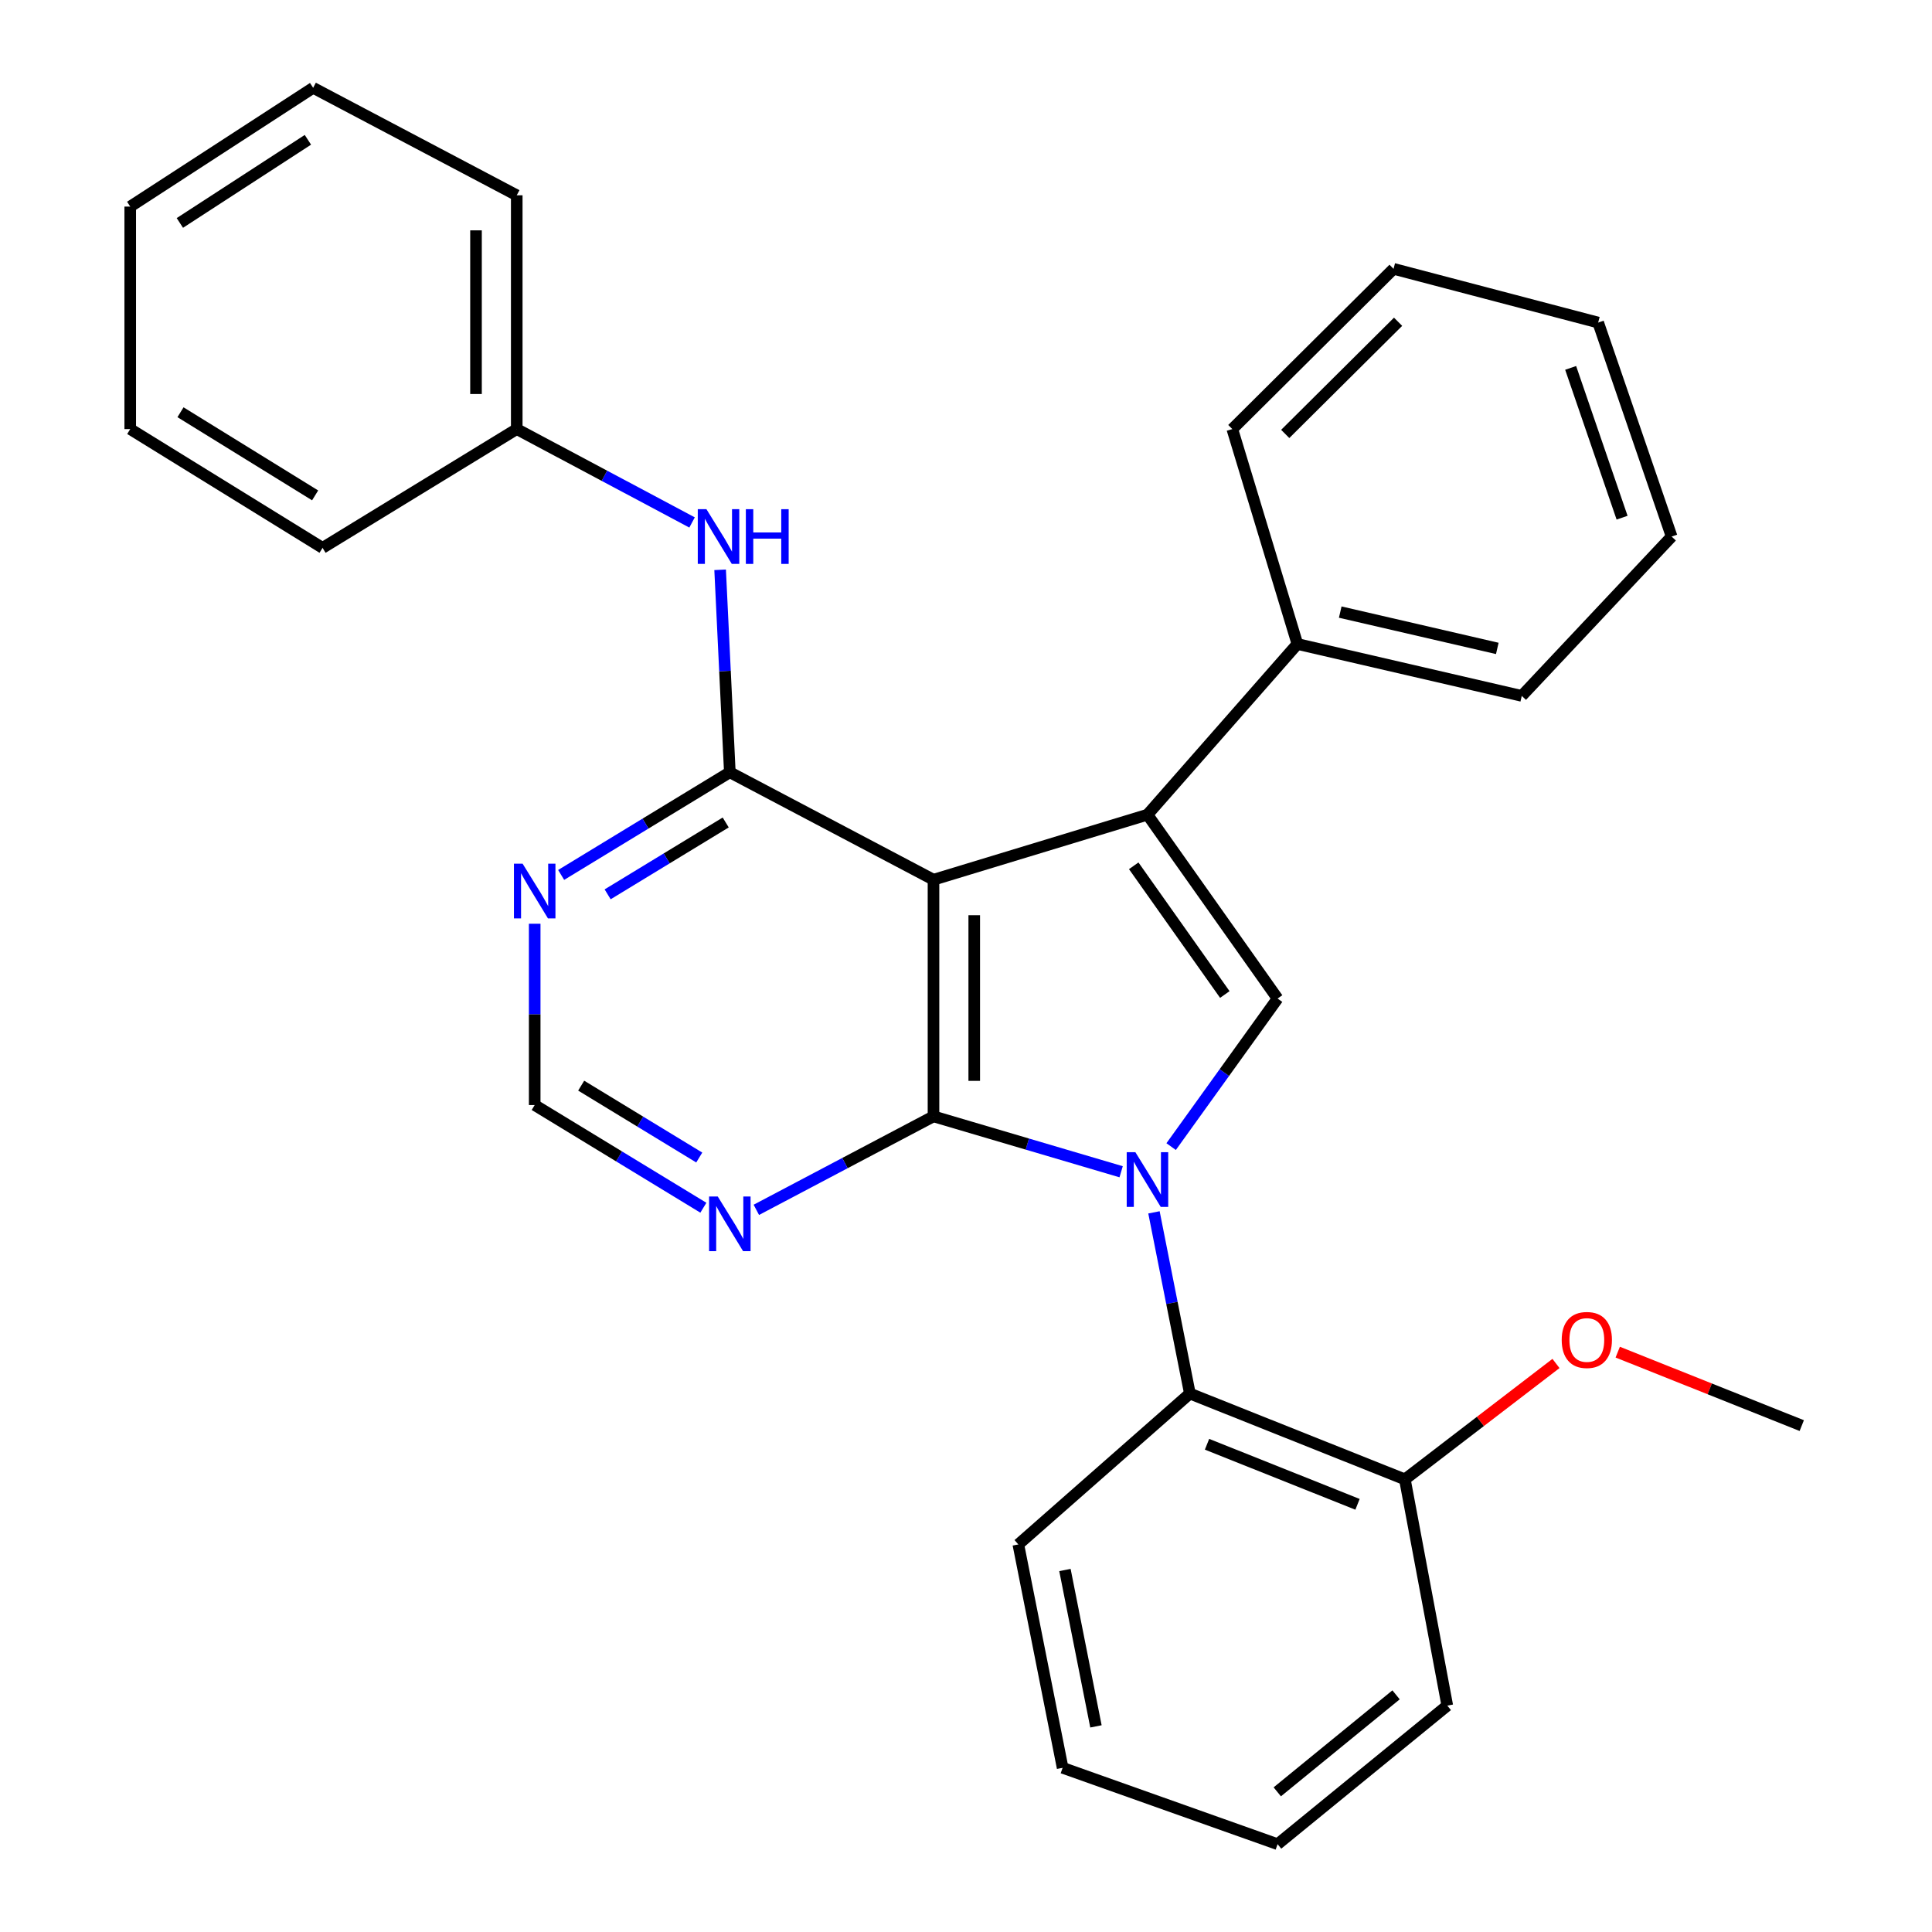 <?xml version='1.0' encoding='iso-8859-1'?>
<svg version='1.1' baseProfile='full'
              xmlns='http://www.w3.org/2000/svg'
                      xmlns:rdkit='http://www.rdkit.org/xml'
                      xmlns:xlink='http://www.w3.org/1999/xlink'
                  xml:space='preserve'
width='1000px' height='1000px' viewBox='0 0 1000 1000'>
<!-- END OF HEADER -->
<rect style='opacity:1.0;fill:#FFFFFF;stroke:none' width='1000' height='1000' x='0' y='0'> </rect>
<path class='bond-1' d='M 580.298,606.503 L 531.737,592.165' style='fill:none;fill-rule:evenodd;stroke:#0000FF;stroke-width:6px;stroke-linecap:butt;stroke-linejoin:miter;stroke-opacity:1' />
<path class='bond-1' d='M 531.737,592.165 L 483.176,577.827' style='fill:none;fill-rule:evenodd;stroke:#000000;stroke-width:6px;stroke-linecap:butt;stroke-linejoin:miter;stroke-opacity:1' />
<path class='bond-3' d='M 606.179,593.481 L 633.729,555.164' style='fill:none;fill-rule:evenodd;stroke:#0000FF;stroke-width:6px;stroke-linecap:butt;stroke-linejoin:miter;stroke-opacity:1' />
<path class='bond-3' d='M 633.729,555.164 L 661.278,516.847' style='fill:none;fill-rule:evenodd;stroke:#000000;stroke-width:6px;stroke-linecap:butt;stroke-linejoin:miter;stroke-opacity:1' />
<path class='bond-5' d='M 597.291,627.509 L 606.585,674.403' style='fill:none;fill-rule:evenodd;stroke:#0000FF;stroke-width:6px;stroke-linecap:butt;stroke-linejoin:miter;stroke-opacity:1' />
<path class='bond-5' d='M 606.585,674.403 L 615.88,721.298' style='fill:none;fill-rule:evenodd;stroke:#000000;stroke-width:6px;stroke-linecap:butt;stroke-linejoin:miter;stroke-opacity:1' />
<path class='bond-0' d='M 483.176,455.34 L 483.176,577.827' style='fill:none;fill-rule:evenodd;stroke:#000000;stroke-width:6px;stroke-linecap:butt;stroke-linejoin:miter;stroke-opacity:1' />
<path class='bond-0' d='M 504.265,473.713 L 504.265,559.454' style='fill:none;fill-rule:evenodd;stroke:#000000;stroke-width:6px;stroke-linecap:butt;stroke-linejoin:miter;stroke-opacity:1' />
<path class='bond-4' d='M 483.176,455.34 L 377.758,399.725' style='fill:none;fill-rule:evenodd;stroke:#000000;stroke-width:6px;stroke-linecap:butt;stroke-linejoin:miter;stroke-opacity:1' />
<path class='bond-29' d='M 483.176,455.34 L 593.925,421.681' style='fill:none;fill-rule:evenodd;stroke:#000000;stroke-width:6px;stroke-linecap:butt;stroke-linejoin:miter;stroke-opacity:1' />
<path class='bond-6' d='M 483.176,577.827 L 437.327,602.021' style='fill:none;fill-rule:evenodd;stroke:#000000;stroke-width:6px;stroke-linecap:butt;stroke-linejoin:miter;stroke-opacity:1' />
<path class='bond-6' d='M 437.327,602.021 L 391.478,626.214' style='fill:none;fill-rule:evenodd;stroke:#0000FF;stroke-width:6px;stroke-linecap:butt;stroke-linejoin:miter;stroke-opacity:1' />
<path class='bond-2' d='M 593.925,421.681 L 661.278,516.847' style='fill:none;fill-rule:evenodd;stroke:#000000;stroke-width:6px;stroke-linecap:butt;stroke-linejoin:miter;stroke-opacity:1' />
<path class='bond-2' d='M 586.814,448.138 L 633.962,514.755' style='fill:none;fill-rule:evenodd;stroke:#000000;stroke-width:6px;stroke-linecap:butt;stroke-linejoin:miter;stroke-opacity:1' />
<path class='bond-10' d='M 593.925,421.681 L 671.529,333.333' style='fill:none;fill-rule:evenodd;stroke:#000000;stroke-width:6px;stroke-linecap:butt;stroke-linejoin:miter;stroke-opacity:1' />
<path class='bond-8' d='M 377.758,399.725 L 375.248,347.329' style='fill:none;fill-rule:evenodd;stroke:#000000;stroke-width:6px;stroke-linecap:butt;stroke-linejoin:miter;stroke-opacity:1' />
<path class='bond-8' d='M 375.248,347.329 L 372.737,294.932' style='fill:none;fill-rule:evenodd;stroke:#0000FF;stroke-width:6px;stroke-linecap:butt;stroke-linejoin:miter;stroke-opacity:1' />
<path class='bond-31' d='M 377.758,399.725 L 334.106,426.294' style='fill:none;fill-rule:evenodd;stroke:#000000;stroke-width:6px;stroke-linecap:butt;stroke-linejoin:miter;stroke-opacity:1' />
<path class='bond-31' d='M 334.106,426.294 L 290.453,452.862' style='fill:none;fill-rule:evenodd;stroke:#0000FF;stroke-width:6px;stroke-linecap:butt;stroke-linejoin:miter;stroke-opacity:1' />
<path class='bond-31' d='M 375.627,425.71 L 345.07,444.308' style='fill:none;fill-rule:evenodd;stroke:#000000;stroke-width:6px;stroke-linecap:butt;stroke-linejoin:miter;stroke-opacity:1' />
<path class='bond-31' d='M 345.07,444.308 L 314.513,462.905' style='fill:none;fill-rule:evenodd;stroke:#0000FF;stroke-width:6px;stroke-linecap:butt;stroke-linejoin:miter;stroke-opacity:1' />
<path class='bond-11' d='M 615.88,721.298 L 727.156,765.712' style='fill:none;fill-rule:evenodd;stroke:#000000;stroke-width:6px;stroke-linecap:butt;stroke-linejoin:miter;stroke-opacity:1' />
<path class='bond-11' d='M 624.754,747.546 L 702.647,778.636' style='fill:none;fill-rule:evenodd;stroke:#000000;stroke-width:6px;stroke-linecap:butt;stroke-linejoin:miter;stroke-opacity:1' />
<path class='bond-14' d='M 615.88,721.298 L 527.087,799.395' style='fill:none;fill-rule:evenodd;stroke:#000000;stroke-width:6px;stroke-linecap:butt;stroke-linejoin:miter;stroke-opacity:1' />
<path class='bond-9' d='M 364.062,625.116 L 320.41,598.543' style='fill:none;fill-rule:evenodd;stroke:#0000FF;stroke-width:6px;stroke-linecap:butt;stroke-linejoin:miter;stroke-opacity:1' />
<path class='bond-9' d='M 320.41,598.543 L 276.757,571.97' style='fill:none;fill-rule:evenodd;stroke:#000000;stroke-width:6px;stroke-linecap:butt;stroke-linejoin:miter;stroke-opacity:1' />
<path class='bond-9' d='M 361.932,599.131 L 331.375,580.53' style='fill:none;fill-rule:evenodd;stroke:#0000FF;stroke-width:6px;stroke-linecap:butt;stroke-linejoin:miter;stroke-opacity:1' />
<path class='bond-9' d='M 331.375,580.53 L 300.819,561.928' style='fill:none;fill-rule:evenodd;stroke:#000000;stroke-width:6px;stroke-linecap:butt;stroke-linejoin:miter;stroke-opacity:1' />
<path class='bond-7' d='M 276.757,478.127 L 276.757,525.048' style='fill:none;fill-rule:evenodd;stroke:#0000FF;stroke-width:6px;stroke-linecap:butt;stroke-linejoin:miter;stroke-opacity:1' />
<path class='bond-7' d='M 276.757,525.048 L 276.757,571.97' style='fill:none;fill-rule:evenodd;stroke:#000000;stroke-width:6px;stroke-linecap:butt;stroke-linejoin:miter;stroke-opacity:1' />
<path class='bond-12' d='M 358.214,270.423 L 312.84,246.257' style='fill:none;fill-rule:evenodd;stroke:#0000FF;stroke-width:6px;stroke-linecap:butt;stroke-linejoin:miter;stroke-opacity:1' />
<path class='bond-12' d='M 312.84,246.257 L 267.467,222.092' style='fill:none;fill-rule:evenodd;stroke:#000000;stroke-width:6px;stroke-linecap:butt;stroke-linejoin:miter;stroke-opacity:1' />
<path class='bond-15' d='M 671.529,333.333 L 787.667,360.197' style='fill:none;fill-rule:evenodd;stroke:#000000;stroke-width:6px;stroke-linecap:butt;stroke-linejoin:miter;stroke-opacity:1' />
<path class='bond-15' d='M 693.703,316.816 L 774.999,335.621' style='fill:none;fill-rule:evenodd;stroke:#000000;stroke-width:6px;stroke-linecap:butt;stroke-linejoin:miter;stroke-opacity:1' />
<path class='bond-16' d='M 671.529,333.333 L 637.847,222.092' style='fill:none;fill-rule:evenodd;stroke:#000000;stroke-width:6px;stroke-linecap:butt;stroke-linejoin:miter;stroke-opacity:1' />
<path class='bond-13' d='M 727.156,765.712 L 766.263,735.721' style='fill:none;fill-rule:evenodd;stroke:#000000;stroke-width:6px;stroke-linecap:butt;stroke-linejoin:miter;stroke-opacity:1' />
<path class='bond-13' d='M 766.263,735.721 L 805.371,705.73' style='fill:none;fill-rule:evenodd;stroke:#FF0000;stroke-width:6px;stroke-linecap:butt;stroke-linejoin:miter;stroke-opacity:1' />
<path class='bond-17' d='M 727.156,765.712 L 749.111,882.822' style='fill:none;fill-rule:evenodd;stroke:#000000;stroke-width:6px;stroke-linecap:butt;stroke-linejoin:miter;stroke-opacity:1' />
<path class='bond-18' d='M 267.467,222.092 L 267.467,101.081' style='fill:none;fill-rule:evenodd;stroke:#000000;stroke-width:6px;stroke-linecap:butt;stroke-linejoin:miter;stroke-opacity:1' />
<path class='bond-18' d='M 246.379,203.94 L 246.379,119.232' style='fill:none;fill-rule:evenodd;stroke:#000000;stroke-width:6px;stroke-linecap:butt;stroke-linejoin:miter;stroke-opacity:1' />
<path class='bond-19' d='M 267.467,222.092 L 166.958,283.576' style='fill:none;fill-rule:evenodd;stroke:#000000;stroke-width:6px;stroke-linecap:butt;stroke-linejoin:miter;stroke-opacity:1' />
<path class='bond-20' d='M 837.333,699.868 L 884.961,718.878' style='fill:none;fill-rule:evenodd;stroke:#FF0000;stroke-width:6px;stroke-linecap:butt;stroke-linejoin:miter;stroke-opacity:1' />
<path class='bond-20' d='M 884.961,718.878 L 932.59,737.887' style='fill:none;fill-rule:evenodd;stroke:#000000;stroke-width:6px;stroke-linecap:butt;stroke-linejoin:miter;stroke-opacity:1' />
<path class='bond-21' d='M 527.087,799.395 L 550.014,915.017' style='fill:none;fill-rule:evenodd;stroke:#000000;stroke-width:6px;stroke-linecap:butt;stroke-linejoin:miter;stroke-opacity:1' />
<path class='bond-21' d='M 551.211,812.636 L 567.261,893.571' style='fill:none;fill-rule:evenodd;stroke:#000000;stroke-width:6px;stroke-linecap:butt;stroke-linejoin:miter;stroke-opacity:1' />
<path class='bond-24' d='M 787.667,360.197 L 865.237,277.718' style='fill:none;fill-rule:evenodd;stroke:#000000;stroke-width:6px;stroke-linecap:butt;stroke-linejoin:miter;stroke-opacity:1' />
<path class='bond-23' d='M 637.847,222.092 L 721.298,139.145' style='fill:none;fill-rule:evenodd;stroke:#000000;stroke-width:6px;stroke-linecap:butt;stroke-linejoin:miter;stroke-opacity:1' />
<path class='bond-23' d='M 665.231,224.607 L 723.647,166.544' style='fill:none;fill-rule:evenodd;stroke:#000000;stroke-width:6px;stroke-linecap:butt;stroke-linejoin:miter;stroke-opacity:1' />
<path class='bond-30' d='M 749.111,882.822 L 661.278,954.545' style='fill:none;fill-rule:evenodd;stroke:#000000;stroke-width:6px;stroke-linecap:butt;stroke-linejoin:miter;stroke-opacity:1' />
<path class='bond-30' d='M 722.598,877.246 L 661.115,927.453' style='fill:none;fill-rule:evenodd;stroke:#000000;stroke-width:6px;stroke-linecap:butt;stroke-linejoin:miter;stroke-opacity:1' />
<path class='bond-25' d='M 267.467,101.081 L 162.084,45.455' style='fill:none;fill-rule:evenodd;stroke:#000000;stroke-width:6px;stroke-linecap:butt;stroke-linejoin:miter;stroke-opacity:1' />
<path class='bond-26' d='M 166.958,283.576 L 67.41,222.092' style='fill:none;fill-rule:evenodd;stroke:#000000;stroke-width:6px;stroke-linecap:butt;stroke-linejoin:miter;stroke-opacity:1' />
<path class='bond-26' d='M 163.107,256.411 L 93.424,213.373' style='fill:none;fill-rule:evenodd;stroke:#000000;stroke-width:6px;stroke-linecap:butt;stroke-linejoin:miter;stroke-opacity:1' />
<path class='bond-22' d='M 550.014,915.017 L 661.278,954.545' style='fill:none;fill-rule:evenodd;stroke:#000000;stroke-width:6px;stroke-linecap:butt;stroke-linejoin:miter;stroke-opacity:1' />
<path class='bond-28' d='M 721.298,139.145 L 827.208,166.958' style='fill:none;fill-rule:evenodd;stroke:#000000;stroke-width:6px;stroke-linecap:butt;stroke-linejoin:miter;stroke-opacity:1' />
<path class='bond-32' d='M 865.237,277.718 L 827.208,166.958' style='fill:none;fill-rule:evenodd;stroke:#000000;stroke-width:6px;stroke-linecap:butt;stroke-linejoin:miter;stroke-opacity:1' />
<path class='bond-32' d='M 839.587,267.952 L 812.967,190.42' style='fill:none;fill-rule:evenodd;stroke:#000000;stroke-width:6px;stroke-linecap:butt;stroke-linejoin:miter;stroke-opacity:1' />
<path class='bond-33' d='M 162.084,45.455 L 67.41,106.927' style='fill:none;fill-rule:evenodd;stroke:#000000;stroke-width:6px;stroke-linecap:butt;stroke-linejoin:miter;stroke-opacity:1' />
<path class='bond-33' d='M 159.367,72.362 L 93.095,115.393' style='fill:none;fill-rule:evenodd;stroke:#000000;stroke-width:6px;stroke-linecap:butt;stroke-linejoin:miter;stroke-opacity:1' />
<path class='bond-27' d='M 67.41,222.092 L 67.41,106.927' style='fill:none;fill-rule:evenodd;stroke:#000000;stroke-width:6px;stroke-linecap:butt;stroke-linejoin:miter;stroke-opacity:1' />
<path  class='atom-0' d='M 587.665 596.366
L 596.945 611.366
Q 597.865 612.846, 599.345 615.526
Q 600.825 618.206, 600.905 618.366
L 600.905 596.366
L 604.665 596.366
L 604.665 624.686
L 600.785 624.686
L 590.825 608.286
Q 589.665 606.366, 588.425 604.166
Q 587.225 601.966, 586.865 601.286
L 586.865 624.686
L 583.185 624.686
L 583.185 596.366
L 587.665 596.366
' fill='#0000FF'/>
<path  class='atom-7' d='M 371.498 619.293
L 380.778 634.293
Q 381.698 635.773, 383.178 638.453
Q 384.658 641.133, 384.738 641.293
L 384.738 619.293
L 388.498 619.293
L 388.498 647.613
L 384.618 647.613
L 374.658 631.213
Q 373.498 629.293, 372.258 627.093
Q 371.058 624.893, 370.698 624.213
L 370.698 647.613
L 367.018 647.613
L 367.018 619.293
L 371.498 619.293
' fill='#0000FF'/>
<path  class='atom-8' d='M 270.497 447.038
L 279.777 462.038
Q 280.697 463.518, 282.177 466.198
Q 283.657 468.878, 283.737 469.038
L 283.737 447.038
L 287.497 447.038
L 287.497 475.358
L 283.617 475.358
L 273.657 458.958
Q 272.497 457.038, 271.257 454.838
Q 270.057 452.638, 269.697 451.958
L 269.697 475.358
L 266.017 475.358
L 266.017 447.038
L 270.497 447.038
' fill='#0000FF'/>
<path  class='atom-9' d='M 365.652 263.558
L 374.932 278.558
Q 375.852 280.038, 377.332 282.718
Q 378.812 285.398, 378.892 285.558
L 378.892 263.558
L 382.652 263.558
L 382.652 291.878
L 378.772 291.878
L 368.812 275.478
Q 367.652 273.558, 366.412 271.358
Q 365.212 269.158, 364.852 268.478
L 364.852 291.878
L 361.172 291.878
L 361.172 263.558
L 365.652 263.558
' fill='#0000FF'/>
<path  class='atom-9' d='M 386.052 263.558
L 389.892 263.558
L 389.892 275.598
L 404.372 275.598
L 404.372 263.558
L 408.212 263.558
L 408.212 291.878
L 404.372 291.878
L 404.372 278.798
L 389.892 278.798
L 389.892 291.878
L 386.052 291.878
L 386.052 263.558
' fill='#0000FF'/>
<path  class='atom-14' d='M 808.338 693.565
Q 808.338 686.765, 811.698 682.965
Q 815.058 679.165, 821.338 679.165
Q 827.618 679.165, 830.978 682.965
Q 834.338 686.765, 834.338 693.565
Q 834.338 700.445, 830.938 704.365
Q 827.538 708.245, 821.338 708.245
Q 815.098 708.245, 811.698 704.365
Q 808.338 700.485, 808.338 693.565
M 821.338 705.045
Q 825.658 705.045, 827.978 702.165
Q 830.338 699.245, 830.338 693.565
Q 830.338 688.005, 827.978 685.205
Q 825.658 682.365, 821.338 682.365
Q 817.018 682.365, 814.658 685.165
Q 812.338 687.965, 812.338 693.565
Q 812.338 699.285, 814.658 702.165
Q 817.018 705.045, 821.338 705.045
' fill='#FF0000'/>
</svg>
